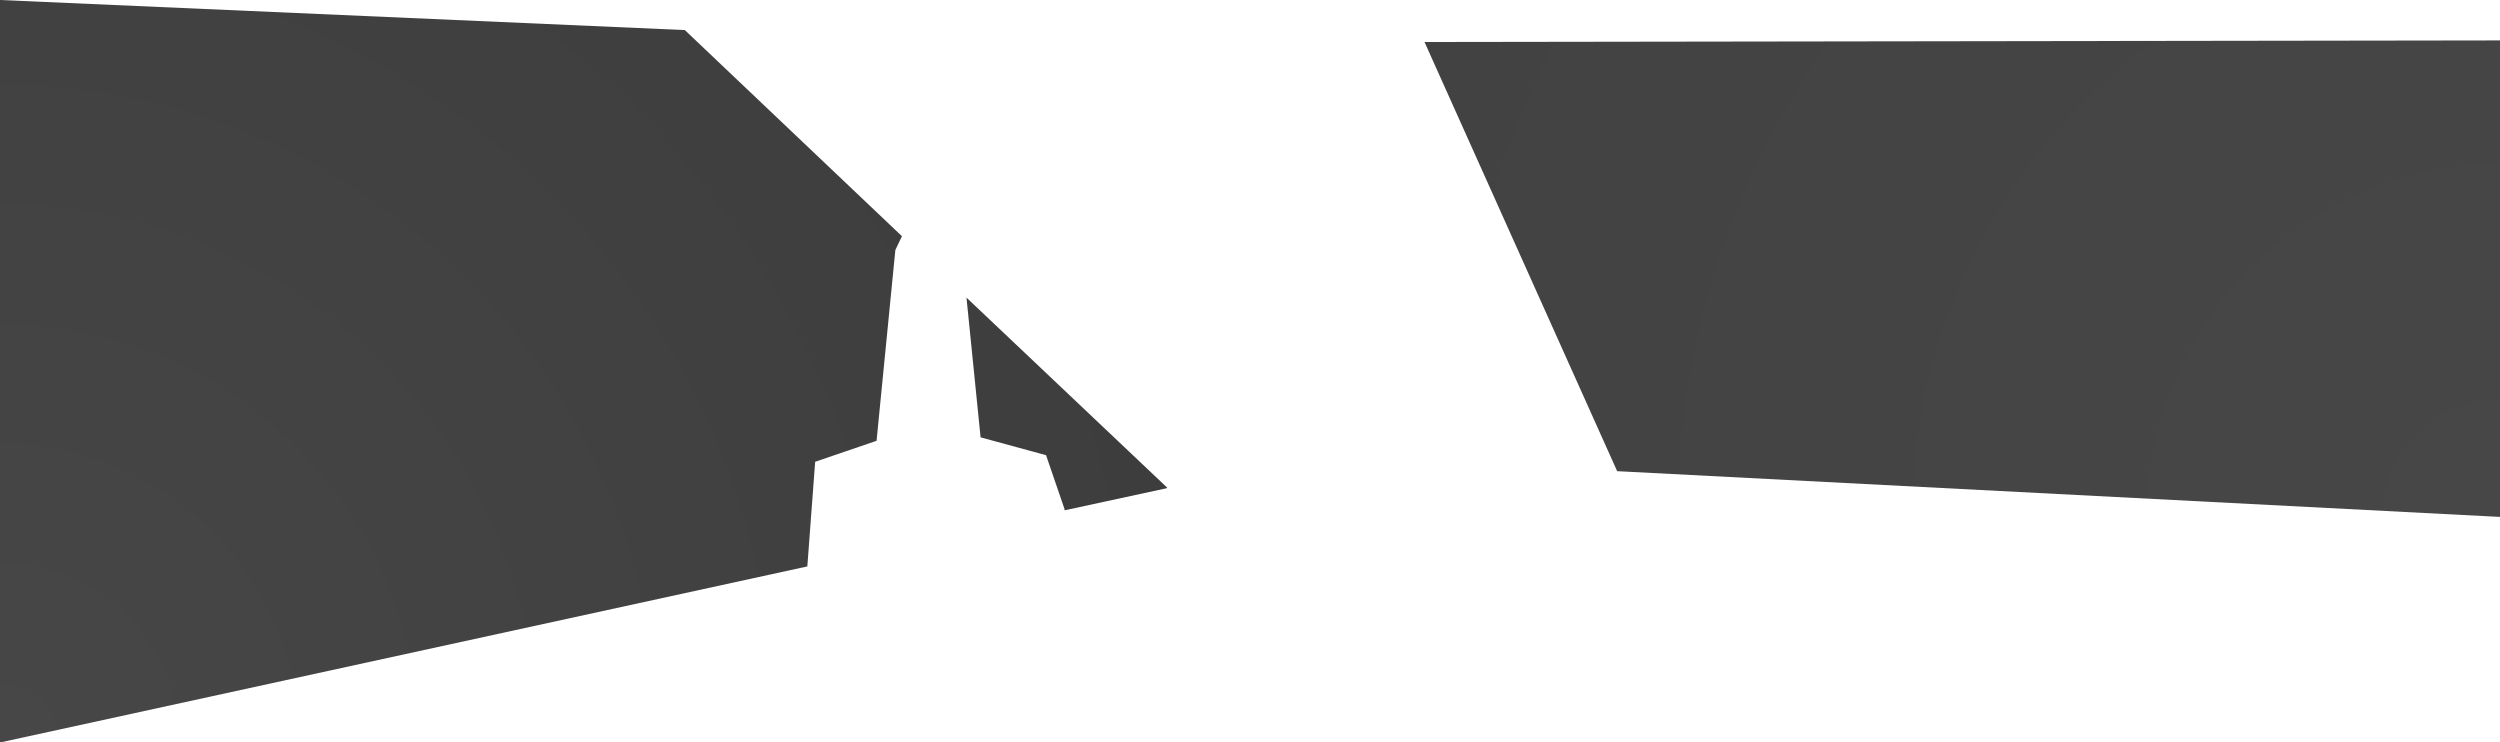 <?xml version="1.0" encoding="UTF-8" standalone="no"?>
<svg xmlns:xlink="http://www.w3.org/1999/xlink" height="118.5px" width="399.0px" xmlns="http://www.w3.org/2000/svg">
  <g transform="matrix(1.0, 0.0, 0.0, 1.0, 220.0, 93.1)">
    <path d="M7.35 -86.4 L179.0 -86.65 179.0 -10.6 38.1 -17.9 7.35 -86.4" fill="url(#gradient0)" fill-rule="evenodd" stroke="none"/>
    <path d="M-91.15 -2.7 L-220.0 25.4 -220.0 -93.1 -110.7 -88.3 -76.05 -55.4 -77.1 -53.2 -80.1 -22.75 -89.9 -19.4 -91.15 -2.7 M-65.75 -45.6 L-33.8 -15.35 -33.7 -15.2 -50.1 -11.65 -50.1 -11.85 -53.05 -20.45 -63.5 -23.3 -65.75 -45.6" fill="url(#gradient1)" fill-rule="evenodd" stroke="none"/>
  </g>
  <defs>
    <radialGradient cx="0" cy="0" gradientTransform="matrix(0.229, 0.0, 0.0, 0.229, 179.0, -10.65)" gradientUnits="userSpaceOnUse" id="gradient0" r="819.2" spreadMethod="pad">
      <stop offset="0.0" stop-color="#474747"/>
      <stop offset="1.0" stop-color="#424242"/>
    </radialGradient>
    <radialGradient cx="0" cy="0" gradientTransform="matrix(0.233, 0.0, 0.0, 0.233, -220.0, 25.4)" gradientUnits="userSpaceOnUse" id="gradient1" r="819.2" spreadMethod="pad">
      <stop offset="0.0" stop-color="#474747"/>
      <stop offset="1.0" stop-color="#3d3d3d"/>
    </radialGradient>
  </defs>
</svg>
